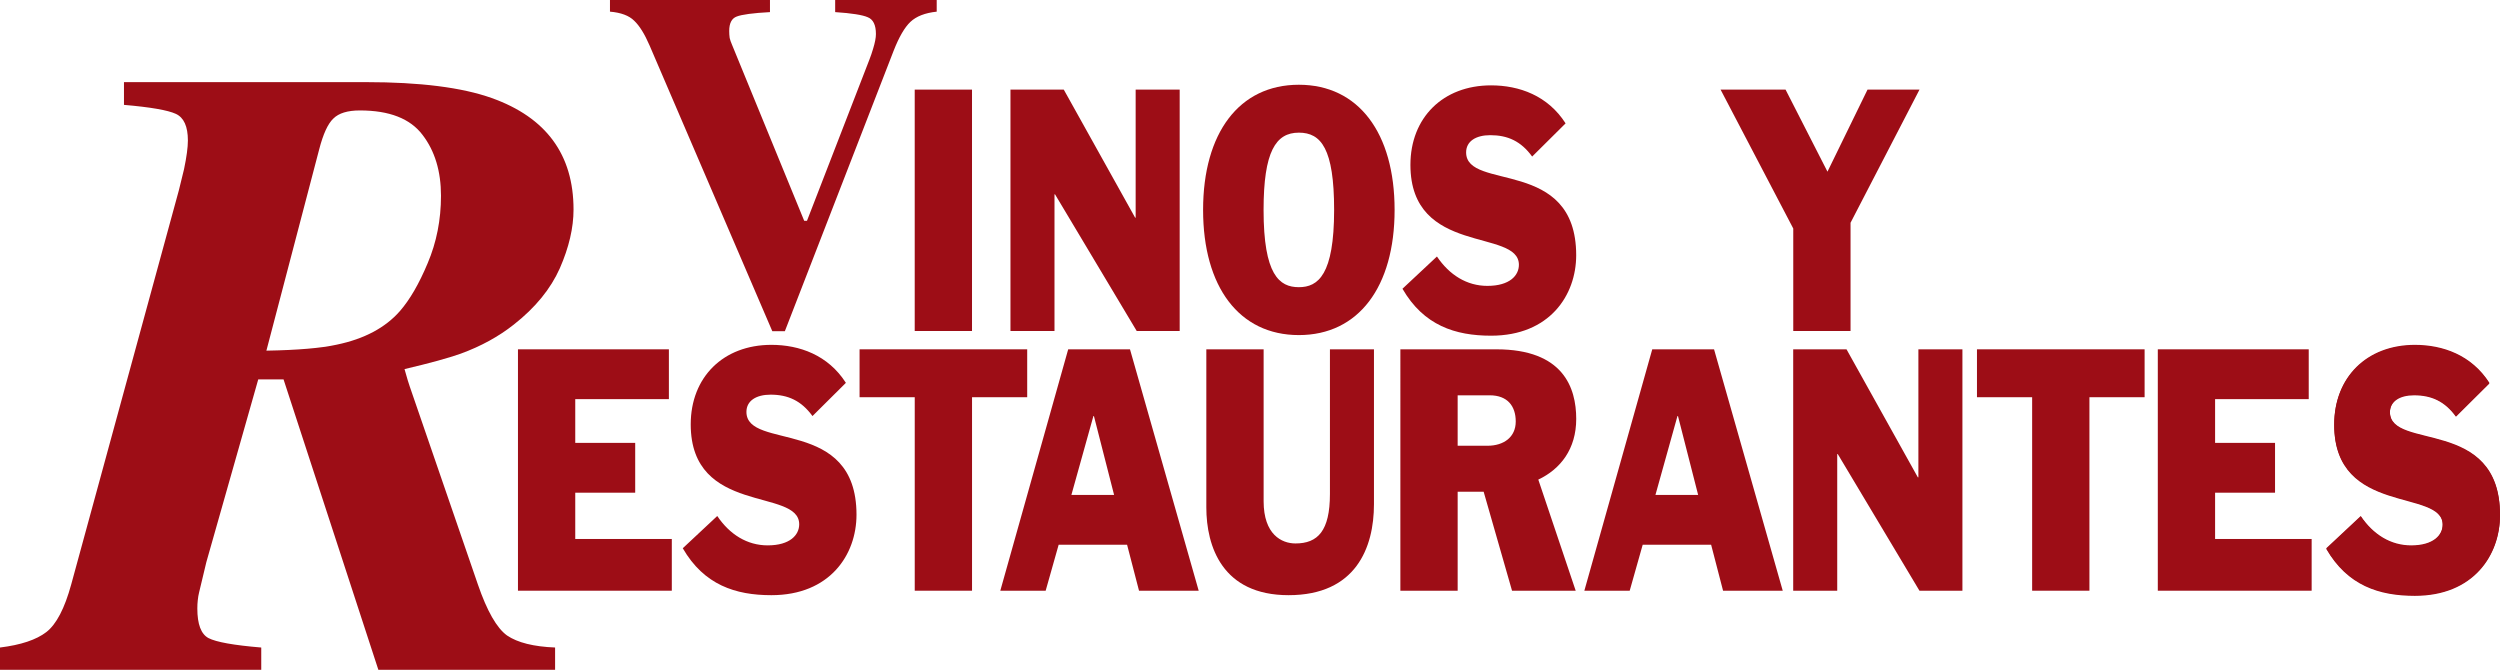 <?xml version="1.0" encoding="utf-8"?>
<!-- Generator: Adobe Illustrator 16.0.0, SVG Export Plug-In . SVG Version: 6.00 Build 0)  -->
<!DOCTYPE svg PUBLIC "-//W3C//DTD SVG 1.1//EN" "http://www.w3.org/Graphics/SVG/1.1/DTD/svg11.dtd">
<svg version="1.1" id="Capa_1" xmlns="http://www.w3.org/2000/svg" xmlns:xlink="http://www.w3.org/1999/xlink" x="0px" y="0px"
	 width="476.984px" height="127.799px" viewBox="0 0 476.984 127.799" enable-background="new 0 0 476.984 127.799"
	 xml:space="preserve">
<path fill="#9D0D16" d="M474.959,73.172c-3.391-5.299-8.855-7.248-14.221-7.248c-9.159,0-15.384,6.152-15.384,15.168
	c0,17.424,20.697,12.062,20.697,19.068c0,2.01-1.72,4.02-6.021,4.02c-3.896,0-7.236-2.07-9.615-5.604l-6.579,6.152
	c4.049,7.006,10.071,8.955,16.902,8.955c11.185,0,16.245-7.736,16.245-15.352c0-18.764-21.002-12.184-21.002-19.615
	c0-2.133,1.873-3.291,4.605-3.291c3.34,0,5.87,1.158,7.995,4.082L474.959,73.172L474.959,73.172z"/>
<path fill="#9D0D16" d="M146.905,0v2.311c-3.259,0.178-5.376,0.461-6.354,0.846c-0.948,0.355-1.422,1.273-1.422,2.754
	c0,0.475,0.029,0.92,0.089,1.334c0.089,0.385,0.236,0.814,0.444,1.287l13.774,33.592h0.533l11.908-30.748
	c0.267-0.68,0.502-1.375,0.711-2.088c0.355-1.154,0.533-2.088,0.533-2.799c0-1.717-0.52-2.785-1.555-3.199
	c-1.008-0.445-3.081-0.77-6.221-0.979V0h19.373v2.223c-2.222,0.236-3.896,0.889-5.021,1.955c-1.097,1.037-2.164,2.873-3.199,5.51
	l-20.75,53.498h-2.399l-23.417-54.52c-0.948-2.191-1.926-3.762-2.933-4.711c-0.978-0.977-2.519-1.555-4.621-1.732V0H146.905
	L146.905,0z"/>
<path fill-rule="evenodd" clip-rule="evenodd" fill="#9D0D16" d="M0,123.543c3.985-0.492,6.929-1.475,8.839-2.947
	c1.908-1.473,3.491-4.502,4.747-9.084L34.13,36.295c0.381-1.527,0.708-2.861,0.982-4.01c0.491-2.346,0.736-4.172,0.736-5.484
	c0-2.672-0.765-4.363-2.292-5.074c-1.529-0.709-4.829-1.281-9.903-1.719V15.67h46.161c10.312,0,18.305,1.01,23.981,3.027
	c10.42,3.713,15.63,10.805,15.632,21.281c0,3.494-0.875,7.23-2.619,11.213c-1.747,3.928-4.665,7.504-8.757,10.721
	c-2.893,2.293-6.277,4.148-10.149,5.566c-2.292,0.818-5.867,1.801-10.722,2.945c0.491,1.748,0.818,2.84,0.982,3.275l13.014,37.812
	c1.744,5.074,3.599,8.322,5.565,9.738c2.018,1.367,5.072,2.129,9.167,2.293v4.256h-33.72L54.1,72.389h-4.829l-9.903,34.867
	l-1.391,5.811c-0.11,0.438-0.192,0.928-0.246,1.473c-0.057,0.492-0.082,1.01-0.082,1.555c0,3.004,0.708,4.887,2.128,5.648
	c1.473,0.764,4.829,1.365,10.067,1.801v4.256H0V123.543L0,123.543z M64.249,65.76c5.238-1.09,9.249-3.219,12.031-6.385
	c1.908-2.182,3.681-5.234,5.32-9.166c1.691-3.982,2.535-8.264,2.538-12.85c0-4.691-1.174-8.566-3.52-11.623
	c-2.348-3.109-6.331-4.664-11.95-4.664c-2.348,0-4.039,0.518-5.074,1.555c-1.039,0.982-1.939,2.945-2.701,5.893L50.826,66.904
	C56.827,66.797,61.3,66.416,64.249,65.76L64.249,65.76z"/>
<polygon fill="#9D0D16" points="98.824,112.703 128.176,112.703 128.176,102.834 109.755,102.834 109.755,94.002 121.192,94.002 
	121.192,84.498 109.755,84.498 109.755,76.152 127.619,76.152 127.619,66.648 98.824,66.648 98.824,112.703 "/>
<path fill="#9D0D16" d="M161.39,73.045c-3.391-5.301-8.856-7.25-14.22-7.25c-9.16,0-15.384,6.154-15.384,15.17
	c0,17.422,20.698,12.062,20.698,19.068c0,2.01-1.721,4.02-6.022,4.02c-3.896,0-7.236-2.07-9.615-5.604l-6.579,6.152
	c4.049,7.006,10.071,8.955,16.902,8.955c11.184,0,16.245-7.736,16.245-15.352c0-18.764-21.001-12.184-21.001-19.617
	c0-2.131,1.873-3.289,4.605-3.289c3.34,0,5.871,1.158,7.996,4.082L161.39,73.045L161.39,73.045z"/>
<polygon fill="#9D0D16" points="174.526,112.703 185.458,112.703 185.458,75.787 195.983,75.787 195.983,66.648 164,66.648 
	164,75.787 174.526,75.787 174.526,112.703 "/>
<path fill-rule="evenodd" clip-rule="evenodd" fill="#9D0D16" d="M208.614,79.381h0.101l3.846,15.047h-8.147L208.614,79.381
	L208.614,79.381z M190.851,112.703h8.654l2.479-8.771h13.056l2.277,8.771h11.386l-13.107-46.055h-11.791L190.851,112.703
	L190.851,112.703z"/>
<path fill="#9D0D16" d="M262.143,66.648h-8.4v27.596c0,7.068-2.327,9.443-6.578,9.443c-2.632,0-6.073-1.705-6.073-8.041V66.648
	H230.16v30.156c0,7.432,3.037,16.752,15.688,16.752c12.854,0,16.295-9.076,16.295-17.361V66.648L262.143,66.648z"/>
<path fill-rule="evenodd" clip-rule="evenodd" fill="#9D0D16" d="M267.181,112.703h10.931V93.818h4.959l5.415,18.885h12.145
	l-7.135-21.199c4.251-2.01,7.236-5.848,7.236-11.574c0-5.971-2.479-13.281-15.231-13.281h-18.319V112.703L267.181,112.703z
	 M278.111,75.422h6.123c3.391,0,4.959,2.07,4.959,4.994c0,2.986-2.277,4.631-5.415,4.631h-5.667V75.422L278.111,75.422z"/>
<path fill-rule="evenodd" clip-rule="evenodd" fill="#9D0D16" d="M320.047,79.381h0.101l3.846,15.047h-8.147L320.047,79.381
	L320.047,79.381z M302.284,112.703h8.653l2.479-8.771h13.057l2.277,8.771h11.386L327.03,66.648h-11.791L302.284,112.703
	L302.284,112.703z"/>
<polygon fill="#9D0D16" points="342.131,112.703 350.531,112.703 350.531,86.631 350.633,86.631 366.219,112.703 374.417,112.703 
	374.417,66.648 366.017,66.648 366.017,91.078 365.915,91.078 352.303,66.648 342.131,66.648 342.131,112.703 "/>
<polygon fill="#9D0D16" points="387.72,112.703 398.65,112.703 398.65,75.787 409.176,75.787 409.176,66.648 377.193,66.648 
	377.193,75.787 387.72,75.787 387.72,112.703 "/>
<polygon fill="#9D0D16" points="411.695,112.703 441.047,112.703 441.047,102.834 422.626,102.834 422.626,94.002 434.063,94.002 
	434.063,84.498 422.626,84.498 422.626,76.152 440.49,76.152 440.49,66.648 411.695,66.648 411.695,112.703 "/>
<path fill="#9D0D16" d="M474.961,73.045c-3.391-5.301-8.856-7.25-14.221-7.25c-9.159,0-15.384,6.154-15.384,15.17
	c0,17.422,20.697,12.062,20.697,19.068c0,2.01-1.72,4.02-6.021,4.02c-3.897,0-7.237-2.07-9.615-5.604l-6.579,6.152
	c4.049,7.006,10.07,8.955,16.902,8.955c11.184,0,16.244-7.736,16.244-15.352c0-18.764-21.001-12.184-21.001-19.617
	c0-2.131,1.872-3.289,4.605-3.289c3.34,0,5.87,1.158,7.995,4.082L474.961,73.045L474.961,73.045z"/>
<polygon fill="#9D0D16" points="174.522,63.152 185.453,63.152 185.453,17.098 174.522,17.098 174.522,63.152 "/>
<polygon fill="#9D0D16" points="192.79,63.152 201.19,63.152 201.19,37.078 201.292,37.078 216.878,63.152 225.076,63.152 
	225.076,17.098 216.675,17.098 216.675,41.525 216.574,41.525 202.961,17.098 192.79,17.098 192.79,63.152 "/>
<path fill-rule="evenodd" clip-rule="evenodd" fill="#9D0D16" d="M247.812,25.309c4.251,0,6.73,3.047,6.73,14.742
	c0,12.367-3.036,14.742-6.73,14.742c-3.744,0-6.73-2.375-6.73-14.742C241.082,28.902,243.41,25.309,247.812,25.309L247.812,25.309z
	 M266.081,40.051c0-14.682-6.882-23.881-18.269-23.881c-11.386,0-18.269,9.199-18.269,23.881s6.882,23.881,18.269,23.881
	C259.199,63.932,266.081,54.732,266.081,40.051L266.081,40.051z"/>
<path fill="#9D0D16" d="M298.704,23.537c-3.39-5.301-8.855-7.25-14.22-7.25c-9.159,0-15.384,6.152-15.384,15.168
	c0,17.424,20.697,12.062,20.697,19.068c0,2.01-1.721,4.021-6.022,4.021c-3.896,0-7.236-2.072-9.614-5.605l-6.579,6.152
	c4.049,7.006,10.07,8.957,16.902,8.957c11.184,0,16.244-7.738,16.244-15.354c0-18.762-21.001-12.184-21.001-19.615
	c0-2.133,1.872-3.289,4.605-3.289c3.34,0,5.87,1.156,7.995,4.08L298.704,23.537L298.704,23.537z"/>
<polygon fill="#9D0D16" points="342.142,63.152 353.072,63.152 353.072,42.5 366.23,17.098 356.312,17.098 348.67,32.754 
	340.674,17.098 328.276,17.098 342.142,43.598 342.142,63.152 "/>
</svg>
